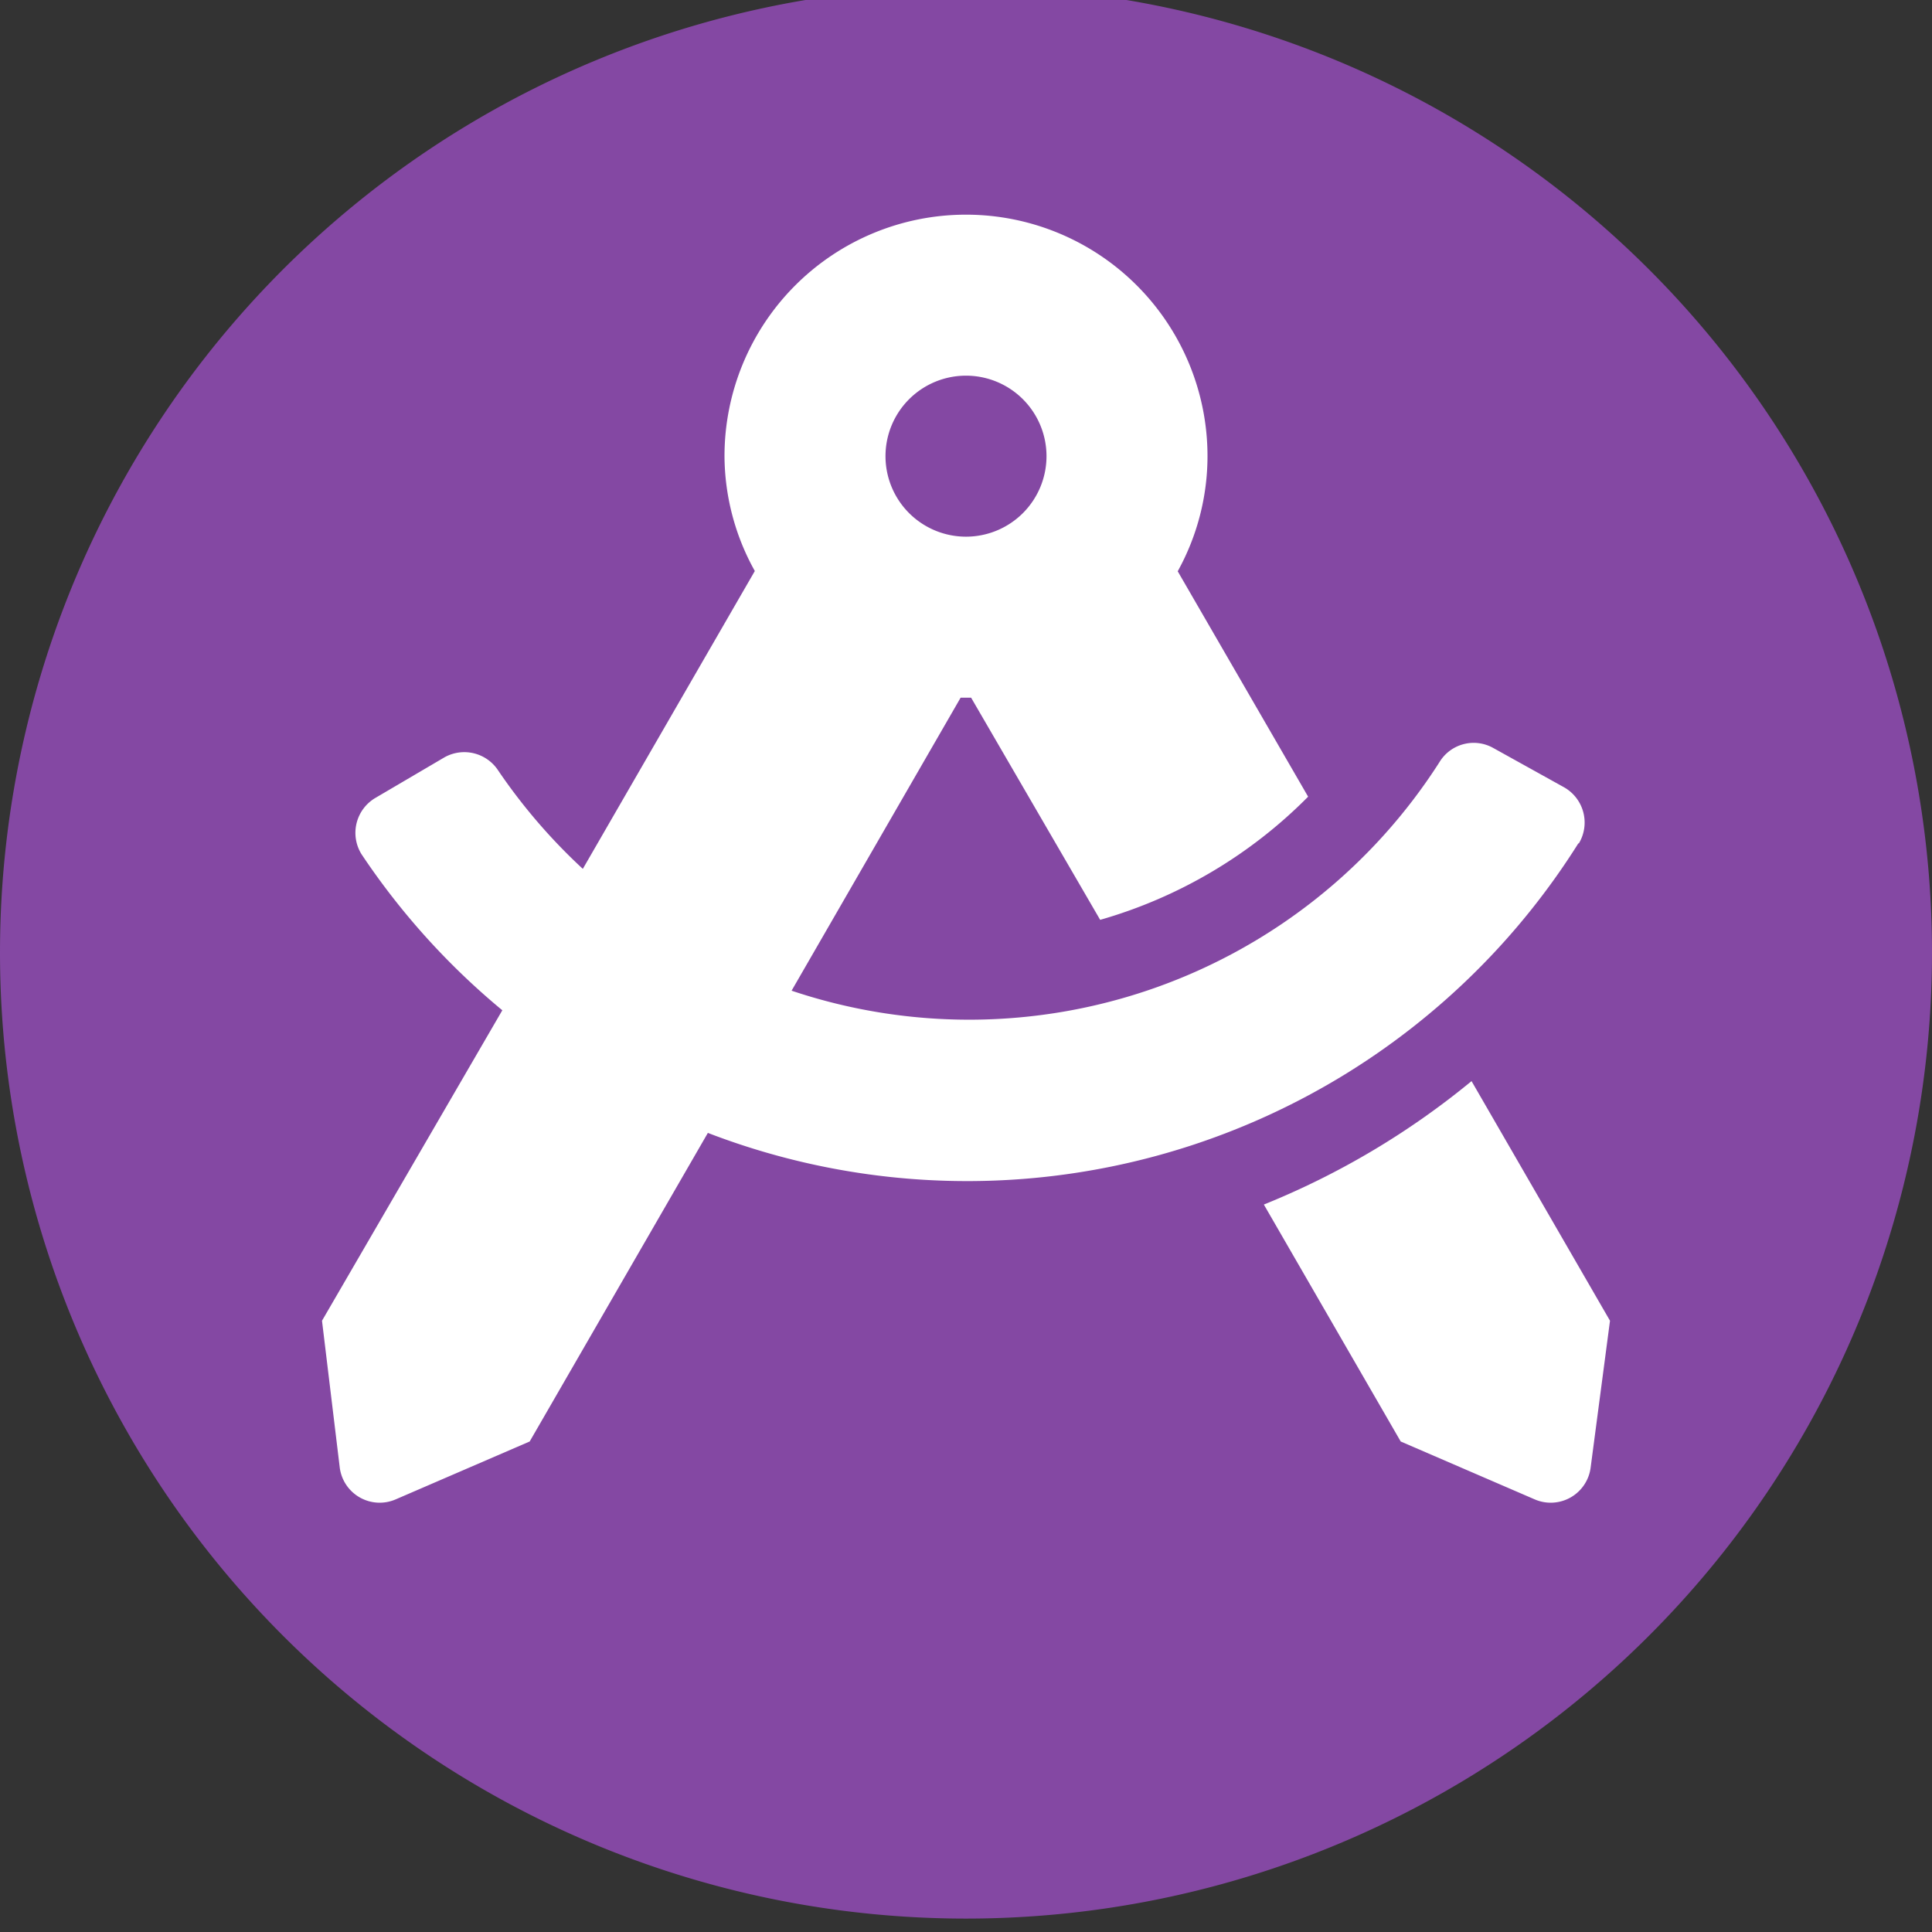 <svg xmlns="http://www.w3.org/2000/svg" viewBox="0 0 72 72"><rect x="0" y="0" width="72" height="72" fill="#333333" stroke="none"/><defs><style>.cls-1{fill:#8448a3;}.cls-2{fill:#fff;}</style></defs><title>PS-Schematic-Design</title><g id="PS-Schematic-Design"><path class="cls-1" d="M36,71.5a36,36,0,1,0-36-36,36,36,0,0,0,36,36"/><path class="cls-2" d="M54.84,40.29a29.62,29.62,0,0,1-7.74,4.6l5.1,8.83,5,2.16a1.5,1.5,0,0,0,2.08-1.2L60,49.22Zm4-8.86a1.51,1.51,0,0,0-.57-2.1l-2.63-1.46a1.49,1.49,0,0,0-2,.54,20.8,20.8,0,0,1-24.14,8.51L35.8,26h.39L41,34.28a17.79,17.79,0,0,0,7.75-4.59l-4.86-8.4A8.87,8.87,0,0,0,45,17a9,9,0,1,0-18,0,8.87,8.87,0,0,0,1.13,4.28L21.72,32.38a21.27,21.27,0,0,1-3.15-3.66,1.51,1.51,0,0,0-2-.5L14,29.73a1.51,1.51,0,0,0-.53,2.1,27,27,0,0,0,5.25,5.82L12,49.22l.66,5.46a1.5,1.5,0,0,0,2.08,1.2l5-2.16,6.64-11.5A26.9,26.9,0,0,0,58.82,31.43ZM36,14a3,3,0,1,1-3,3A3,3,0,0,1,36,14Z"/></g></svg>